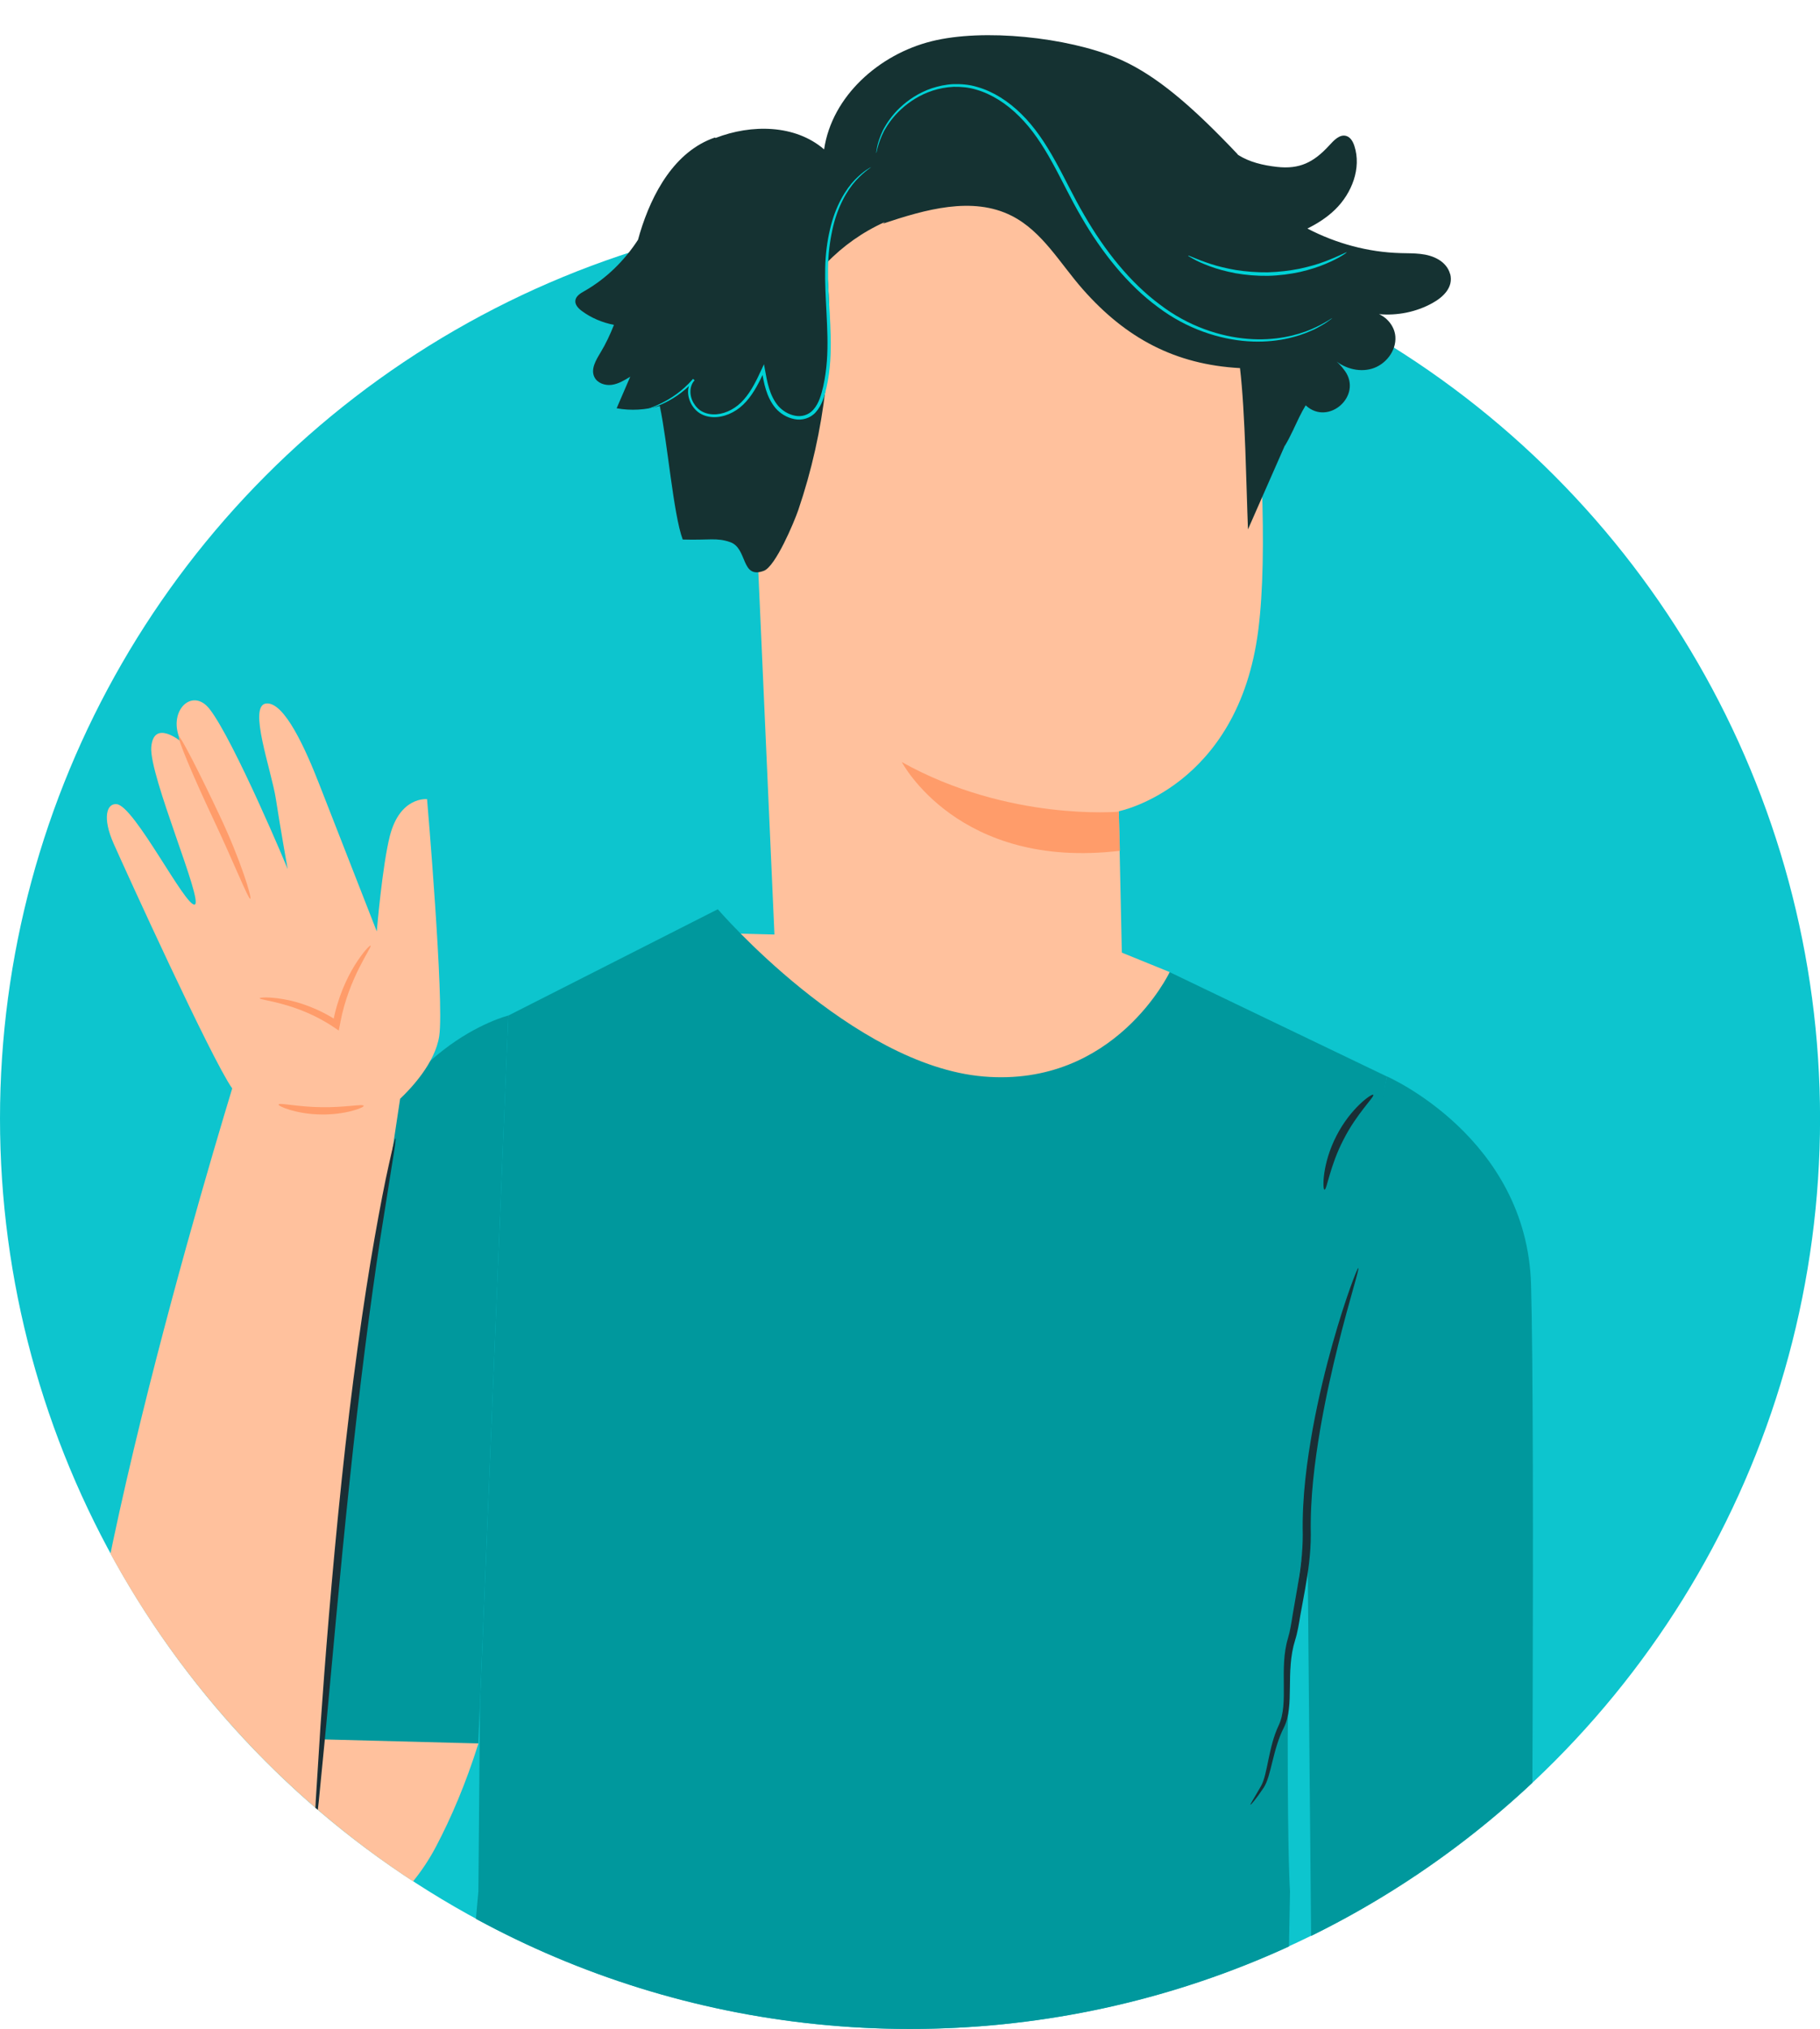 <?xml version="1.0" encoding="UTF-8"?>
<svg xmlns="http://www.w3.org/2000/svg" xmlns:xlink="http://www.w3.org/1999/xlink" id="Layer_1" data-name="Layer 1" viewBox="0 0 337.23 375.8">
  <defs>
    <style>
      .cls-1, .cls-2 {
        fill: none;
      }

      .cls-3 {
        fill: #00d2d6;
      }

      .cls-4 {
        fill: #00989d;
      }

      .cls-5 {
        fill: #ff9c6a;
      }

      .cls-6 {
        fill: #ffc19d;
      }

      .cls-7 {
        fill: #153232;
      }

      .cls-8 {
        fill: #0dc5ce;
      }

      .cls-9 {
        fill: #1a2e35;
      }

      .cls-2 {
        clip-path: url(#clippath);
      }
    </style>
    <clipPath id="clippath">
      <path class="cls-1" d="m287.3,87.43l15.79-9.71L233.55,5.31,158.51,0l-66.51,56.94C37.39,84.85,0,141.65,0,207.18c0,93.12,75.49,168.62,168.62,168.62s168.62-75.49,168.62-168.62c0-46.83-19.1-89.2-49.93-119.76Z"></path>
    </clipPath>
  </defs>
  <circle class="cls-8" cx="168.62" cy="207.18" r="168.62"></circle>
  <g class="cls-2">
    <g>
      <path class="cls-4" d="m94.18,188.1s-22.36,5.52-29.51,34.77c-7.15,29.24-9.87,100.09-9.87,100.09l33.83-.05,5.44-131.96"></path>
      <polygon class="cls-6" points="216.74 180.05 203.45 174.65 132.51 172.81 122.05 191.11 191.68 209.1 218.49 190.95 216.74 180.05"></polygon>
      <g>
        <path class="cls-6" d="m138,49.22l-.48-9.37,55.96-12.45c17.3-2.37,36.61,14.44,38.24,31.82,1.82,19.31,3.28,42.97,1.43,57.48-3.71,29.18-25.85,33.56-25.85,33.56l.77,35.49-64.11-2.29-5.97-134.24Z"></path>
        <path class="cls-5" d="m207.3,150.34s-20.49,1.84-40.2-9.19c0,0,10.44,20.03,40.41,16.43l-.21-7.24Z"></path>
      </g>
      <path class="cls-4" d="m88.64,350.3l.3-34.76,5.24-127.43,38.82-19.7s24.92,28.93,49.25,30.98c24.34,2.05,34.48-19.33,34.48-19.33l40.26,19.33-15.07,84.33s-3.32,19.08-3.32,38.21c0,23.22.43,28.38.43,28.38,0,0-.46,22.12-.41,28.13H86.13l2.51-28.13Z"></path>
      <path class="cls-4" d="m257,199.38s25.91,11.3,26.69,38.54c.78,27.24,0,140.5,0,140.5h-40.57l-1.01-109.77,14.89-69.28Z"></path>
      <path class="cls-9" d="m251.69,234.86c.1.03-.26,1.4-.96,3.86-.69,2.46-1.69,6.01-2.79,10.43-1.1,4.42-2.31,9.71-3.33,15.64-.99,5.93-1.87,12.48-1.73,19.41.01,3.55-.49,6.99-1.07,10.23-.29,1.61-.58,3.2-.87,4.76-.26,1.51-.5,3.14-.97,4.61-1.84,5.86-.03,12.08-2.08,16.18-2.09,4.08-2.32,9-3.75,11.14-1.42,2.14-2.37,3.2-2.44,3.15-.09-.07.69-1.24,1.95-3.45,1.26-2.21,1.34-7.19,3.3-11.3,1.91-4.12,0-10.4,1.7-16.09.43-1.42.63-2.87.89-4.47.27-1.56.55-3.15.83-4.77.56-3.22,1.03-6.55,1.02-9.98-.15-7.02.8-13.7,1.86-19.65,1.1-5.96,2.42-11.26,3.66-15.67,1.24-4.41,2.4-7.92,3.26-10.34.87-2.41,1.42-3.71,1.51-3.68Z"></path>
      <path class="cls-9" d="m245.42,220.35c-.38.03-.47-4.81,2.21-9.97,2.64-5.18,6.63-7.92,6.82-7.6.3.33-3.03,3.41-5.5,8.28-2.53,4.84-3.09,9.34-3.53,9.29Z"></path>
      <g>
        <path class="cls-6" d="m43.02,201.59c-3.85-5.43-19.85-40.57-21.96-45.33-2.15-4.84-1.28-7.54.59-7.31,3.31.41,12.69,19.02,14.42,18.59,1.73-.43-8.47-23.9-8.04-29.16.43-5.26,5.52-1.02,5.52-1.02-2.74-5.45,1.98-10.24,5.27-6.05,4.5,5.74,14.71,30.05,14.49,29.71,0,0-1.36-7.62-2.19-13.01-.83-5.39-5.23-17.34-1.8-17.71,3.42-.37,7.42,8.77,9.81,14.89,2.73,6.97,10.68,27.32,10.68,27.32,0,0,1.02-12.15,2.42-17.65,1.89-7.41,6.9-6.84,6.9-6.84,0,0,3.21,37.4,2.26,43.84-.74,5.04-5.3,9.81-7.25,11.65l-9.57,63.34-5.05,55.31,29.13.76c-2.35,7.47-5.07,13.8-7.86,19.1-10.1,19.19-34.2,26.77-52.84,15.7-4.85-2.88-9.04-6.88-11.59-12.43-9.66-20.99,19.58-120.37,26.67-143.7Z"></path>
        <path class="cls-5" d="m48.11,184.9c0-.16,1.73-.3,4.48.18,2.74.47,6.5,1.71,10.09,4.12l-1.04.44c.03-.14.06-.3.09-.45.82-4.34,2.5-8.01,4.02-10.44,1.52-2.44,2.78-3.7,2.91-3.6.37.21-4.05,5.88-5.61,14.29-.03.15-.06.3-.08.43l-.2,1.01-.84-.57c-6.9-4.69-13.91-5.01-13.81-5.42Z"></path>
        <path class="cls-5" d="m33.17,136.49c.31-.13,3.66,6.37,7.53,14.57,3.88,8.21,6.03,15.3,5.67,15.41-.35.11-3.04-6.68-6.89-14.85-3.85-8.17-6.68-14.97-6.31-15.13Z"></path>
        <path class="cls-5" d="m51.62,204.57c.11-.38,3.57.46,7.88.5,4.32.09,7.79-.65,7.89-.26.12.33-3.37,1.69-7.91,1.61-4.55-.05-7.99-1.53-7.86-1.85Z"></path>
      </g>
      <path class="cls-9" d="m58.39,338.53c-.1,0-.06-1.81.12-5.06.22-3.49.52-8.13.87-13.76.81-11.61,2.05-27.65,3.9-45.32,1.85-17.68,4.11-33.62,6.13-45.09,1.01-5.74,1.91-10.36,2.63-13.54.7-3.18,1.14-4.93,1.24-4.91.1.02-.14,1.81-.67,5.02-.55,3.45-1.28,8.04-2.16,13.6-1.76,11.49-3.84,27.42-5.69,45.08-1.86,17.65-3.25,33.66-4.34,45.25-.55,5.61-1,10.24-1.34,13.72-.35,3.24-.59,5.02-.69,5.01Z"></path>
      <g>
        <path class="cls-7" d="m268.69,50.76c-.29-1.12-1.09-2.05-2.08-2.65-2.16-1.31-4.66-1.16-7.07-1.23-6.01-.16-11.96-1.77-17.29-4.55,1.88-.93,3.64-2.06,5.14-3.52,3.1-3.02,4.91-7.68,3.56-11.79-.25-.77-.69-1.58-1.47-1.83-1.23-.39-2.32.8-3.19,1.75-2.86,3.12-5.48,4.45-9.69,3.97-2.61-.29-5.14-.91-7.18-2.21-.08-.09-.15-.18-.23-.27-.97-1.03-1.92-2.01-2.86-2.96,0,0,0,0,0,0h0c-7.05-7.15-13.12-12.11-19.41-14.73-9.21-3.83-24.66-5.52-34.34-3.09-9.68,2.42-18.43,10.15-19.88,20.02-5.36-4.63-13.48-4.69-20.1-2.12l-.16-.07c-7.37,2.53-11.62,10.24-13.87,17.7-.12.41-.23.82-.35,1.23-2.53,3.9-5.94,7.24-9.98,9.53-.71.4-1.53.9-1.63,1.72-.1.81.58,1.49,1.24,1.97,1.74,1.28,3.78,2.13,5.91,2.54-.69,1.77-1.5,3.49-2.49,5.13-.84,1.39-1.85,3.06-1.14,4.53.55,1.14,1.98,1.62,3.22,1.45,1.25-.17,2.36-.85,3.43-1.51-.84,1.95-1.68,3.9-2.52,5.85,2.65.49,5.4.31,7.99-.44,1.48,7.02,2.5,19.99,4.25,24.75,5.03.15,6.26-.39,8.79.48,3.27,1.13,1.95,6.92,6.24,5.32,2.18-.82,5.61-9.02,6.37-11.22,4.99-14.64,6.78-30.36,5.21-45.75,3.08-3.21,6.77-5.81,10.83-7.63l-.33.29c7.78-2.6,16.57-5.15,23.88-1.43,5.67,2.89,8.95,8.84,13.16,13.61,7.98,9.04,17.07,13.92,29.11,14.58.99,8.38,1.16,22.06,1.48,29.87l6.84-15.55v.06c.55-.91,1.01-1.83,1.45-2.75l.15-.28v-.04c.7-1.48,1.37-2.96,2.25-4.42.02.02.05.04.07.07,4.19,3.78,10.48-1.85,7.2-6.44-.65-.91-1.43-1.72-2.33-2.4,1.91,1.84,4.78,2.74,7.33,1.99,2.54-.75,4.54-3.29,4.35-5.94-.13-1.81-1.4-3.43-3.02-4.16,3.41.3,6.92-.4,9.91-2.07,1.97-1.09,3.9-2.9,3.27-5.37Z"></path>
        <path class="cls-3" d="m161.39,30.95c.05.07-1.17.72-2.81,2.51-1.62,1.78-3.46,4.9-4.36,9.16-.46,2.12-.76,4.49-.79,7.04-.04,2.55.13,5.29.3,8.18.15,2.88.32,5.93.1,9.1-.11,1.58-.32,3.19-.68,4.79-.37,1.58-.8,3.29-2.01,4.63-.96,1.1-2.56,1.57-3.93,1.27-1.38-.26-2.61-1.01-3.5-2.03-1.76-2.1-2.18-4.75-2.59-7.08l.58.08c-.97,2.08-1.97,4.14-3.44,5.77-1.44,1.64-3.42,2.72-5.43,2.88-1,.08-2-.09-2.85-.53-.87-.44-1.5-1.17-1.92-1.94-.41-.78-.61-1.64-.56-2.46.06-.82.39-1.6.91-2.15l.29.27c-2.17,2.41-4.44,3.69-6.01,4.4-.79.35-1.42.56-1.85.7-.43.12-.66.17-.66.16,0-.02.21-.1.63-.26.42-.16,1.03-.41,1.8-.79,1.52-.76,3.73-2.08,5.8-4.47l.29.27c-.94.98-1.02,2.71-.23,4.12.4.69.97,1.34,1.74,1.71.76.38,1.67.53,2.59.45,1.84-.16,3.69-1.17,5.04-2.74,1.38-1.56,2.35-3.56,3.31-5.65l.41-.88.17.96c.42,2.33.86,4.87,2.47,6.77.8.91,1.92,1.59,3.13,1.81,1.21.25,2.5-.14,3.34-1.08,1.06-1.16,1.5-2.78,1.86-4.33.35-1.56.56-3.14.68-4.69.23-3.11.07-6.14-.07-9.02-.15-2.88-.3-5.63-.24-8.22.05-2.59.38-4.99.88-7.13.97-4.31,2.91-7.47,4.62-9.23,1.73-1.77,3-2.34,3-2.34Z"></path>
        <path class="cls-3" d="m246.87,58.91s-.07.07-.22.19c-.19.13-.42.3-.7.5-.31.22-.69.48-1.18.74-.48.27-1.03.6-1.7.87-2.59,1.19-6.73,2.36-11.9,2-5.11-.35-11.23-2.23-16.67-6.37-5.5-4.05-10.29-9.97-14.19-16.74-1.98-3.38-3.58-6.84-5.36-10.04-1.76-3.2-3.72-6.17-6.1-8.51-2.35-2.36-5.1-4.12-7.94-4.94-1.41-.44-2.84-.55-4.21-.53-1.37.06-2.67.32-3.87.7-2.4.78-4.34,2.07-5.82,3.42-1.48,1.35-2.49,2.79-3.18,4.02-1.29,2.54-1.38,4.17-1.48,4.14-.01,0,0-.1.03-.29.04-.23.08-.51.14-.85.14-.74.48-1.81,1.09-3.12.67-1.27,1.66-2.76,3.15-4.17,1.49-1.4,3.46-2.76,5.92-3.59,1.23-.4,2.57-.69,3.99-.76,1.41-.03,2.91.07,4.38.52,2.95.83,5.79,2.63,8.21,5.03,2.45,2.39,4.45,5.41,6.24,8.63,1.8,3.22,3.4,6.68,5.37,10.03,3.87,6.72,8.6,12.57,13.99,16.58,5.34,4.11,11.31,5.99,16.34,6.39,5.08.42,9.17-.67,11.76-1.77,2.61-1.13,3.86-2.14,3.91-2.06Z"></path>
        <path class="cls-3" d="m249.54,46.75s-.33.28-1,.68c-.66.41-1.67.92-2.96,1.46-1.29.55-2.88,1.06-4.68,1.48-1.81.39-3.83.67-5.97.72-2.14.03-4.17-.16-6-.48-1.82-.35-3.43-.79-4.74-1.28-1.31-.49-2.34-.95-3.02-1.34-.68-.37-1.05-.6-1.03-.64.06-.11,1.58.7,4.2,1.54,1.31.43,2.9.82,4.69,1.13,1.79.27,3.79.45,5.88.42,2.09-.06,4.08-.31,5.86-.66,1.77-.38,3.35-.83,4.64-1.32,2.58-.96,4.07-1.82,4.13-1.72Z"></path>
      </g>
    </g>
  </g>
</svg>
